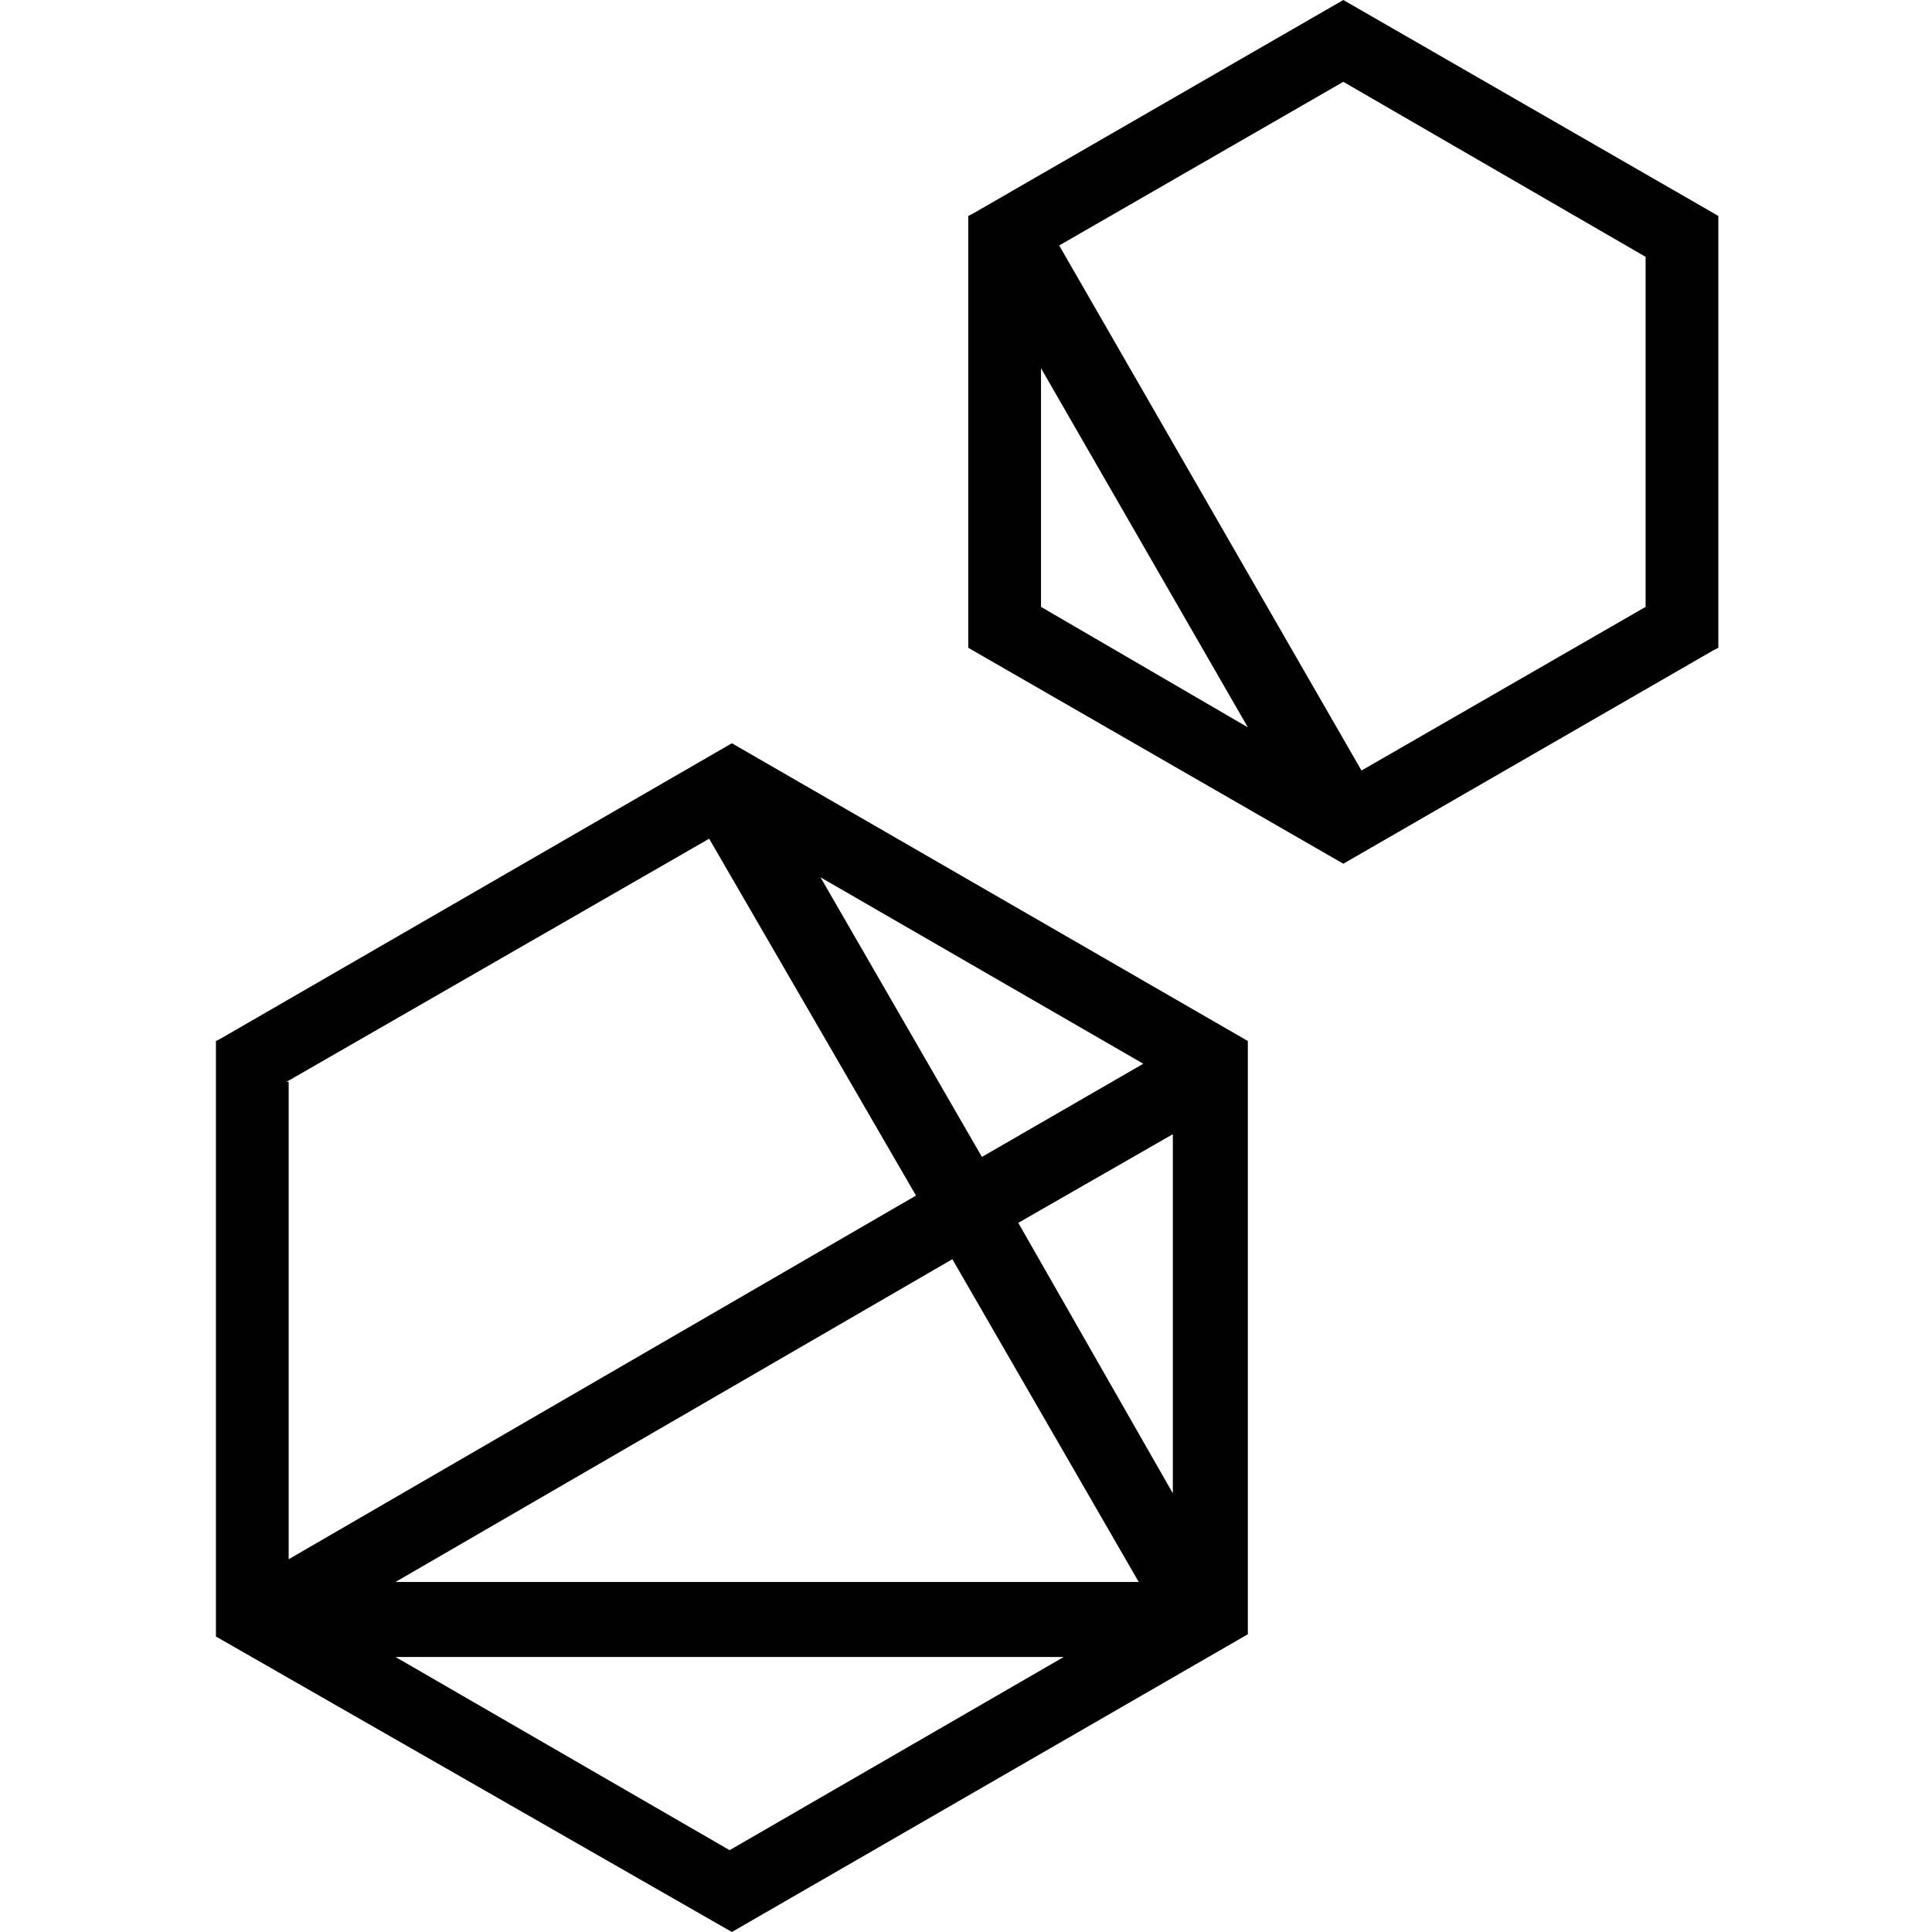 <?xml version="1.0" encoding="utf-8"?>
<!-- Generator: Adobe Illustrator 25.0.1, SVG Export Plug-In . SVG Version: 6.00 Build 0)  -->
<svg version="1.1" id="Layer_1" xmlns="http://www.w3.org/2000/svg" xmlns:xlink="http://www.w3.org/1999/xlink" x="0px" y="0px"
	 viewBox="0 0 85 85" style="enable-background:new 0 0 85 85;" xml:space="preserve">
<style type="text/css">
	.st0{fill:#010101;}
</style>
<g>
	<path class="st0" d="M9.7,45.7l-0.2,0.1v26.2L32.2,85l22.7-13.1V45.8L32.2,32.7L9.7,45.7z M44.8,53.8l6.8-3.9v15.8L44.8,53.8z
		 M41.9,55.4l8.2,14.2H17.4L41.9,55.4z M43.2,50.9l-7.1-12.3l14.2,8.2L43.2,50.9z M12.6,47.6l18.6-10.7l9.1,15.7l-27.6,16V47.6z
		 M46.8,72.9l-14.7,8.5l-14.7-8.5H46.8z"/>
	<path class="st0" d="M59.1,0L42.8,9.4l-0.2,0.1v19L59.1,38l16.3-9.4l0.2-0.1v-19L59.1,0z M72.4,11.3v15.4l-12.5,7.2L46.6,10.8
		l12.5-7.2L72.4,11.3z M45.8,26.7V16.2l9.1,15.8L45.8,26.7z"/>
</g>
</svg>
